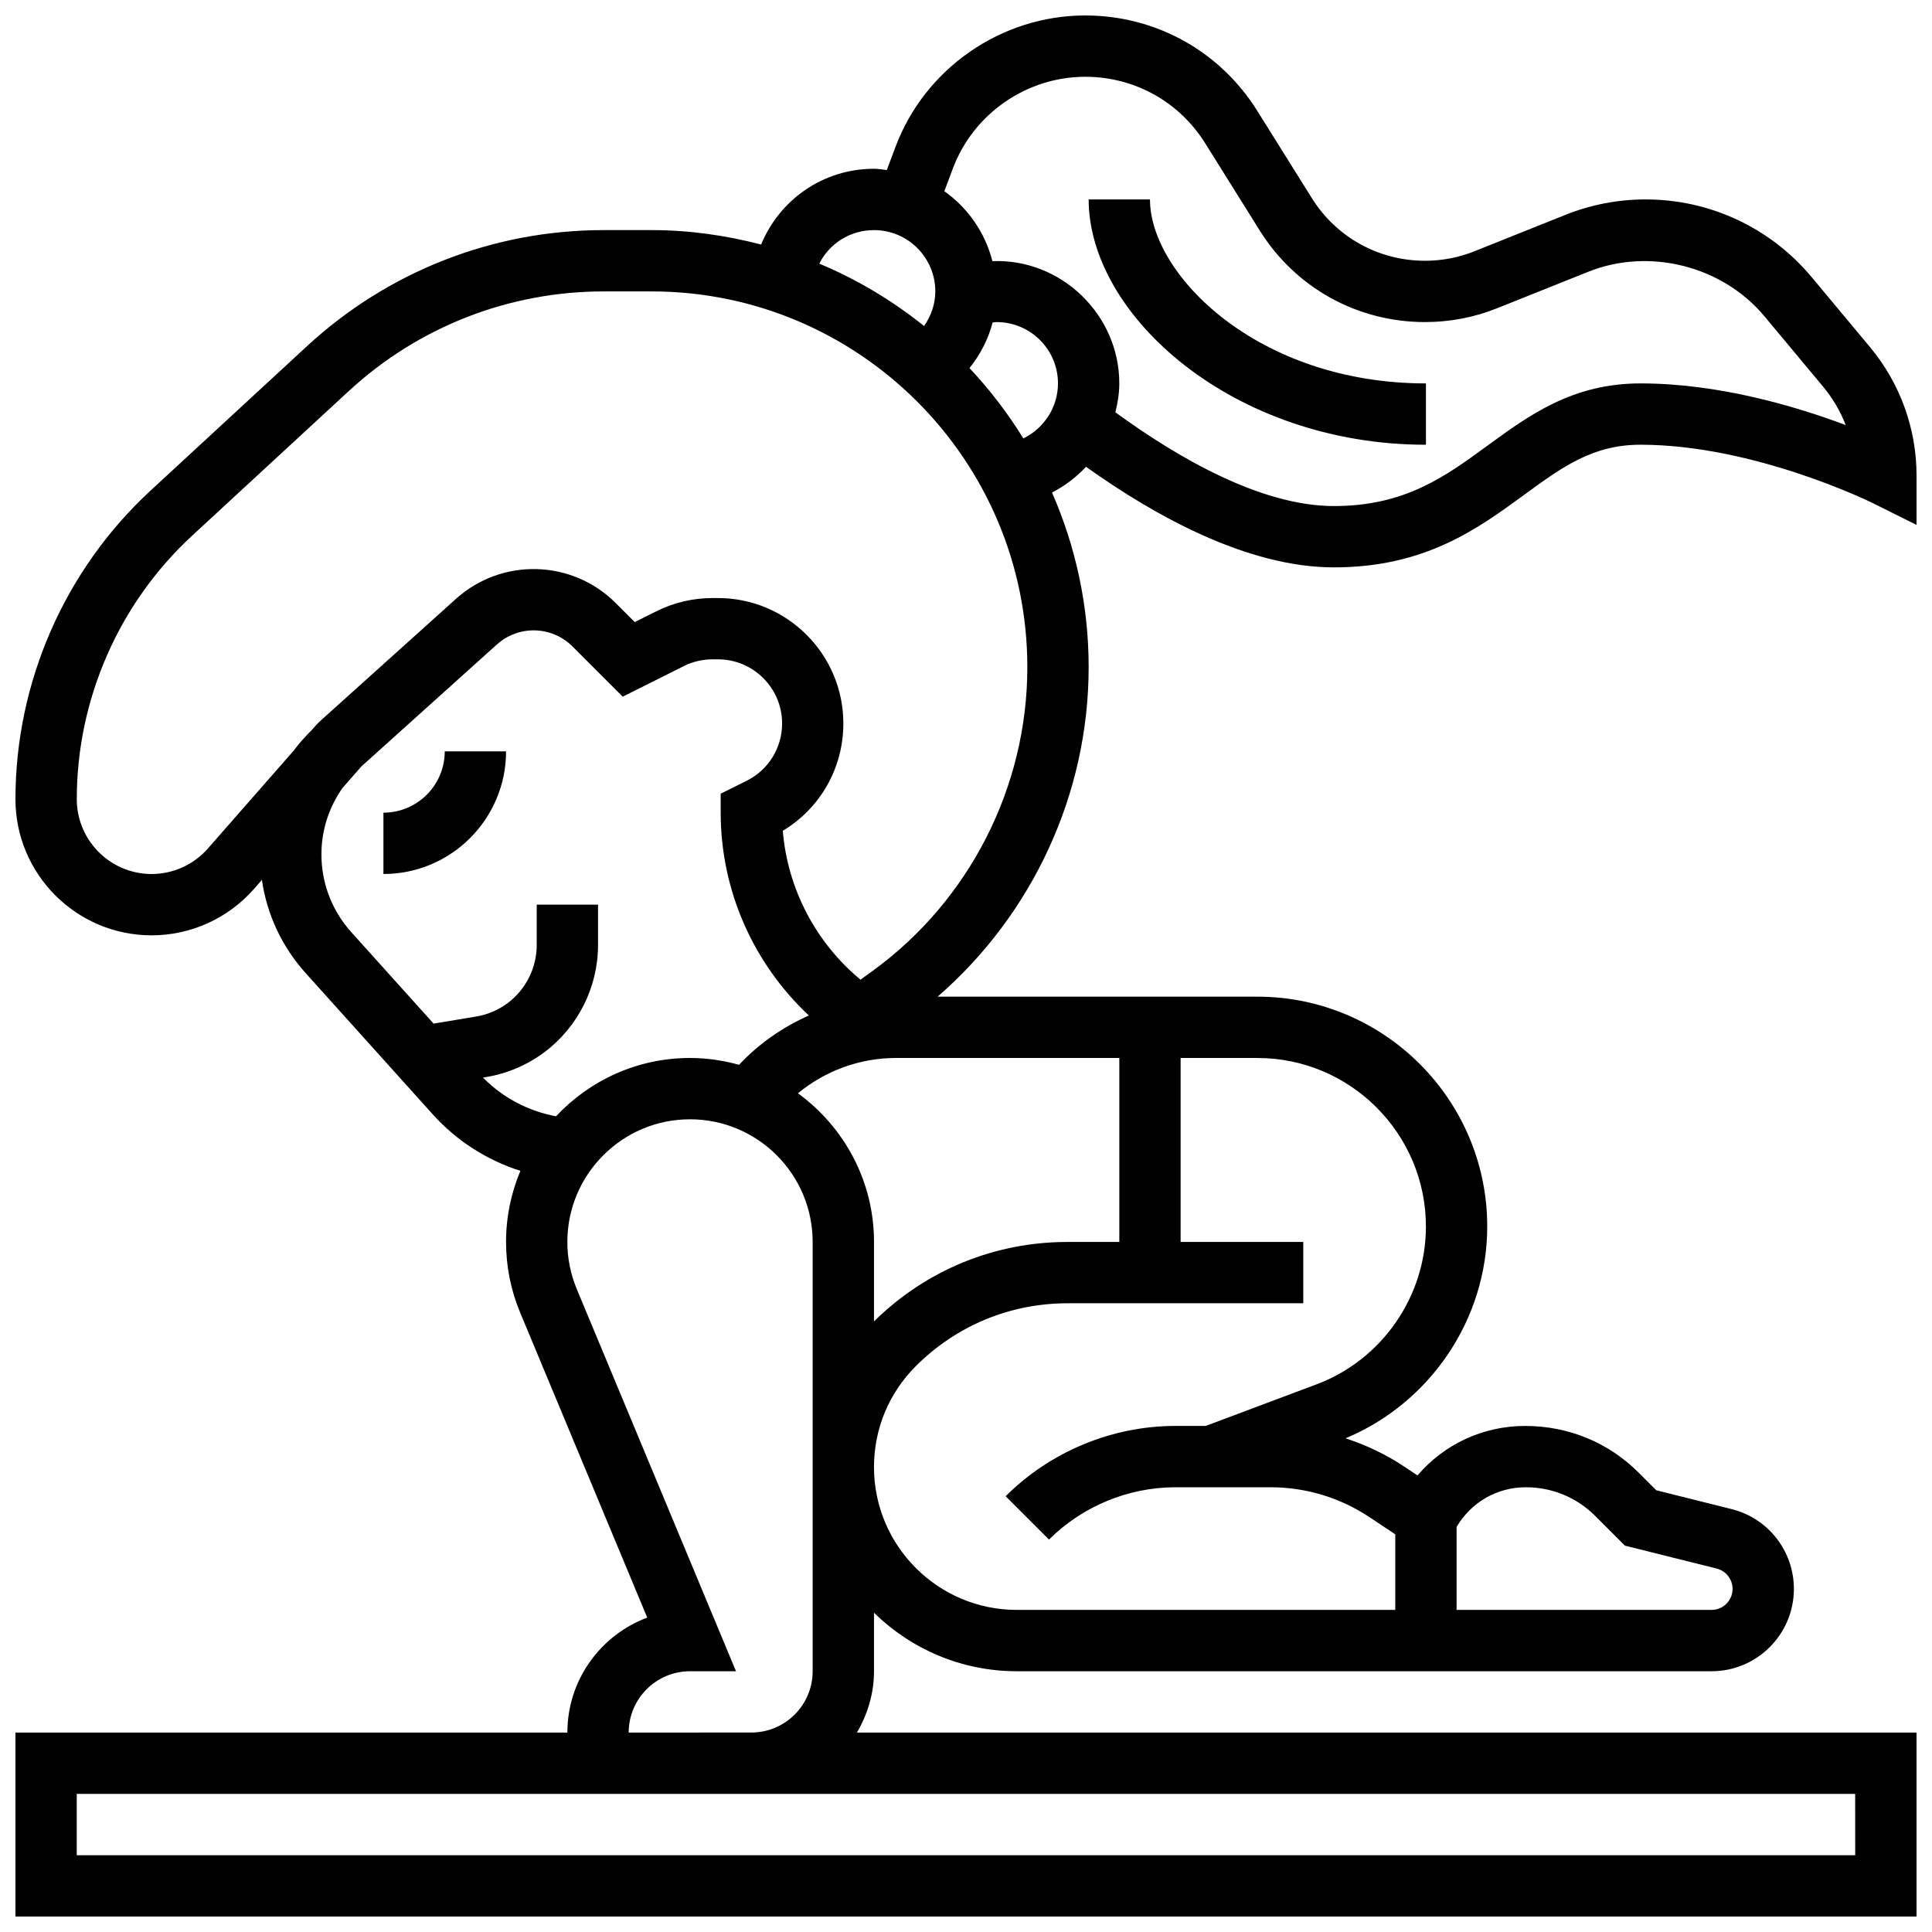 <?xml version="1.0" encoding="UTF-8"?>
<!-- Uploaded to: ICON Repo, www.svgrepo.com, Generator: ICON Repo Mixer Tools -->
<svg width="800px" height="800px" version="1.1" viewBox="144 144 512 512" xmlns="http://www.w3.org/2000/svg">
 <defs>
  <clipPath id="a">
   <path d="m148.09 148.09h503.81v503.81h-503.81z"/>
  </clipPath>
 </defs>
 <g clip-path="url(#a)">
  <path d="m497.51 294.36c24.102 0 38.039-10.191 50.332-19.168 10.18-7.449 18.234-13.336 30.926-13.336 30.121 0 61.074 15.246 61.383 15.398l11.75 5.852v-13.121c0-12.375-4.363-24.434-12.285-33.941l-15.48-18.566c-10.922-13.109-26.961-20.629-44.027-20.629-7.32 0-14.488 1.383-21.273 4.094l-24.055 9.629c-4.199 1.688-8.629 2.531-13.145 2.531-12.285 0-23.508-6.223-30.016-16.641l-14.449-23.117c-9.891-15.809-26.914-25.25-45.562-25.25-22.273 0-42.492 14.016-50.309 34.859l-2.293 6.109c-1.137-0.121-2.227-0.34-3.387-0.34-13.504 0-25.02 8.207-29.918 20.078-9.289-2.41-18.977-3.824-29.012-3.824h-12.727c-29.203 0-57.094 10.914-78.562 30.715l-41.5 38.312c-22.758 21.008-35.809 50.812-35.809 81.789 0 19.895 16.188 36.078 36.078 36.078 10.395 0 20.281-4.484 27.141-12.301l2.098-2.391c1.309 9.156 5.297 17.715 11.629 24.742l33.633 37.379c6.356 7.062 14.375 12.148 23.242 14.984-2.449 5.805-3.805 12.168-3.805 18.848 0 6.469 1.258 12.773 3.754 18.754l33.664 80.797c-12.352 4.606-21.168 16.527-21.168 30.465h-146.27v48.754h503.81v-48.754h-280.8c2.797-4.805 4.519-10.305 4.519-16.254v-15.504c9.766 9.574 23.117 15.504 37.844 15.504h184.12c12.035 0 21.816-9.781 21.816-21.816 0-10.027-6.793-18.738-16.527-21.16l-19.949-4.988-4.688-4.688c-7.965-7.965-18.57-12.355-30.051-12.355-11.199 0-21.5 4.875-28.531 13.117l-3.664-2.438c-4.801-3.203-10.004-5.625-15.398-7.402 22.5-9.402 37.543-31.609 37.543-56.125 0.008-33.586-27.32-60.914-60.914-60.914h-84.738c25.152-21.852 40.023-53.746 40.023-87.34 0-16.453-3.504-32.082-9.711-46.27 3.406-1.738 6.445-4.047 9.012-6.816 18.387 13.125 42.855 26.66 65.707 26.66zm-101-105.69c5.453-14.547 19.559-24.324 35.098-24.324 13.008 0 24.891 6.59 31.781 17.617l14.449 23.117c9.488 15.199 25.871 24.273 43.797 24.273 6.606 0 13.051-1.234 19.176-3.688l24.062-9.629c16.156-6.492 35.602-1.594 46.773 11.84l15.48 18.574c2.559 3.062 4.582 6.516 6.012 10.199-13.105-4.926-33.586-11.043-54.371-11.043-18 0-29.449 8.371-40.516 16.453-11.289 8.258-21.949 16.051-40.742 16.051-19.348 0-41.41-12.805-57.922-24.848 0.609-2.481 1.039-5.016 1.039-7.656 0-18.273-15.504-33.137-33.625-32.398-1.949-7.598-6.5-14.133-12.742-18.527zm-20.891 16.309c8.965 0 16.25 7.289 16.25 16.25 0 3.348-1.129 6.492-2.973 9.168-8.402-6.719-17.715-12.328-27.781-16.527 2.68-5.324 8.18-8.891 14.504-8.891zm-103.63 224.59 0.895-0.145c5.582-0.934 10.914-3.219 15.422-6.606 8.879-6.652 14.18-17.246 14.18-28.355v-10.719h-16.25v10.719c0 6.004-2.867 11.742-7.68 15.352-2.445 1.836-5.332 3.07-8.344 3.574l-11.305 1.879-21.793-24.215c-5.527-6.137-8.32-14.051-7.891-22.281 0.309-5.816 2.273-11.262 5.527-15.934l5.023-5.731 35.918-32.324c5.738-5.16 14.52-4.949 20.008 0.52l13.32 13.32 16.195-8.102c2.332-1.172 4.957-1.789 7.59-1.789h1.473c9.359 0 16.984 7.621 16.984 16.984 0 6.477-3.59 12.301-9.379 15.188l-6.894 3.434v5.027c0 20.582 8.613 39.914 23.363 53.754-6.93 3.078-13.262 7.477-18.496 13.066-4.152-1.145-8.492-1.812-12.996-1.812-14.008 0-26.613 5.965-35.512 15.457-7.359-1.383-14.07-4.891-19.359-10.262zm154.93 43.562c-19.355 0-37.543 7.484-51.301 21.055l0.004-21.055c0-16.195-7.973-30.527-20.16-39.402 7.223-5.957 16.414-9.355 25.914-9.355h59.254v48.754zm208.73 162.52h-471.31v-16.25h471.3zm-325.04-32.504c0-8.965 7.289-16.25 16.25-16.25h12.188l-42.191-101.27c-1.652-3.984-2.5-8.195-2.5-12.5 0-17.926 14.578-32.504 32.504-32.504s32.504 14.578 32.504 32.504v113.76c0 8.965-7.289 16.25-16.25 16.25zm237.77-65.008c6.949 0 13.465 2.699 18.363 7.59l7.883 7.883 24.312 6.07c2.473 0.625 4.211 2.844 4.211 5.394 0 3.07-2.496 5.566-5.566 5.566h-67.566v-21.988c3.816-6.461 10.586-10.516 18.363-10.516zm-26.492-69.098c0 18.52-11.652 35.332-28.984 41.824l-29.375 11.02h-8.043c-16.746 0-33.137 6.793-44.977 18.633l11.488 11.488c8.816-8.812 21.02-13.867 33.488-13.867h25.223c9.371 0 18.461 2.754 26.27 7.957l6.785 4.516v20.031h-100.3c-20.867 0-37.844-16.977-37.844-37.844 0-10.109 3.934-19.609 11.082-26.758 10.742-10.742 25.027-16.66 40.215-16.66h62.465v-16.25h-32.504v-48.754h20.34c24.629-0.004 44.668 20.035 44.668 44.664zm-146.63-67.746-3.211 2.332c-11.871-9.863-19.316-24.043-20.598-39.461 9.965-5.984 16.051-16.664 16.051-28.445 0-18.324-14.91-33.234-33.234-33.234h-1.473c-5.144 0-10.289 1.211-14.863 3.512l-5.711 2.859-5.031-5.031c-11.586-11.586-30.195-12.074-42.367-1.113l-36.281 32.648c-0.242 0.219-0.414 0.488-0.648 0.707l-0.023-0.023-1.195 1.363c-1.723 1.746-3.398 3.527-4.812 5.484l-22.762 25.961c-3.766 4.293-9.199 6.766-14.922 6.766-10.93 0-19.828-8.898-19.828-19.828 0-26.449 11.148-51.91 30.586-69.852l41.5-38.312c18.449-17.023 42.434-26.402 67.535-26.402h12.727c54.898 0 99.559 44.66 99.559 99.559 0 31.75-15.324 61.848-40.996 80.512zm39.941-141.11c-4.137-6.695-8.906-12.938-14.27-18.633 2.859-3.559 4.973-7.664 6.129-12.09 0.348-0.035 0.711-0.109 1.07-0.109 8.965 0 16.25 7.289 16.25 16.25 0 6.344-3.738 11.926-9.18 14.582z"/>
 </g>
 <path d="m521.89 261.86v-16.25c-44.645 0-73.133-28.879-73.133-48.754h-16.25c0 30.68 38.223 65.004 89.383 65.004z"/>
 <path d="m245.61 359.37v16.25c17.926 0 32.504-14.578 32.504-32.504h-16.25c-0.004 8.965-7.293 16.254-16.254 16.254z"/>
</svg>
